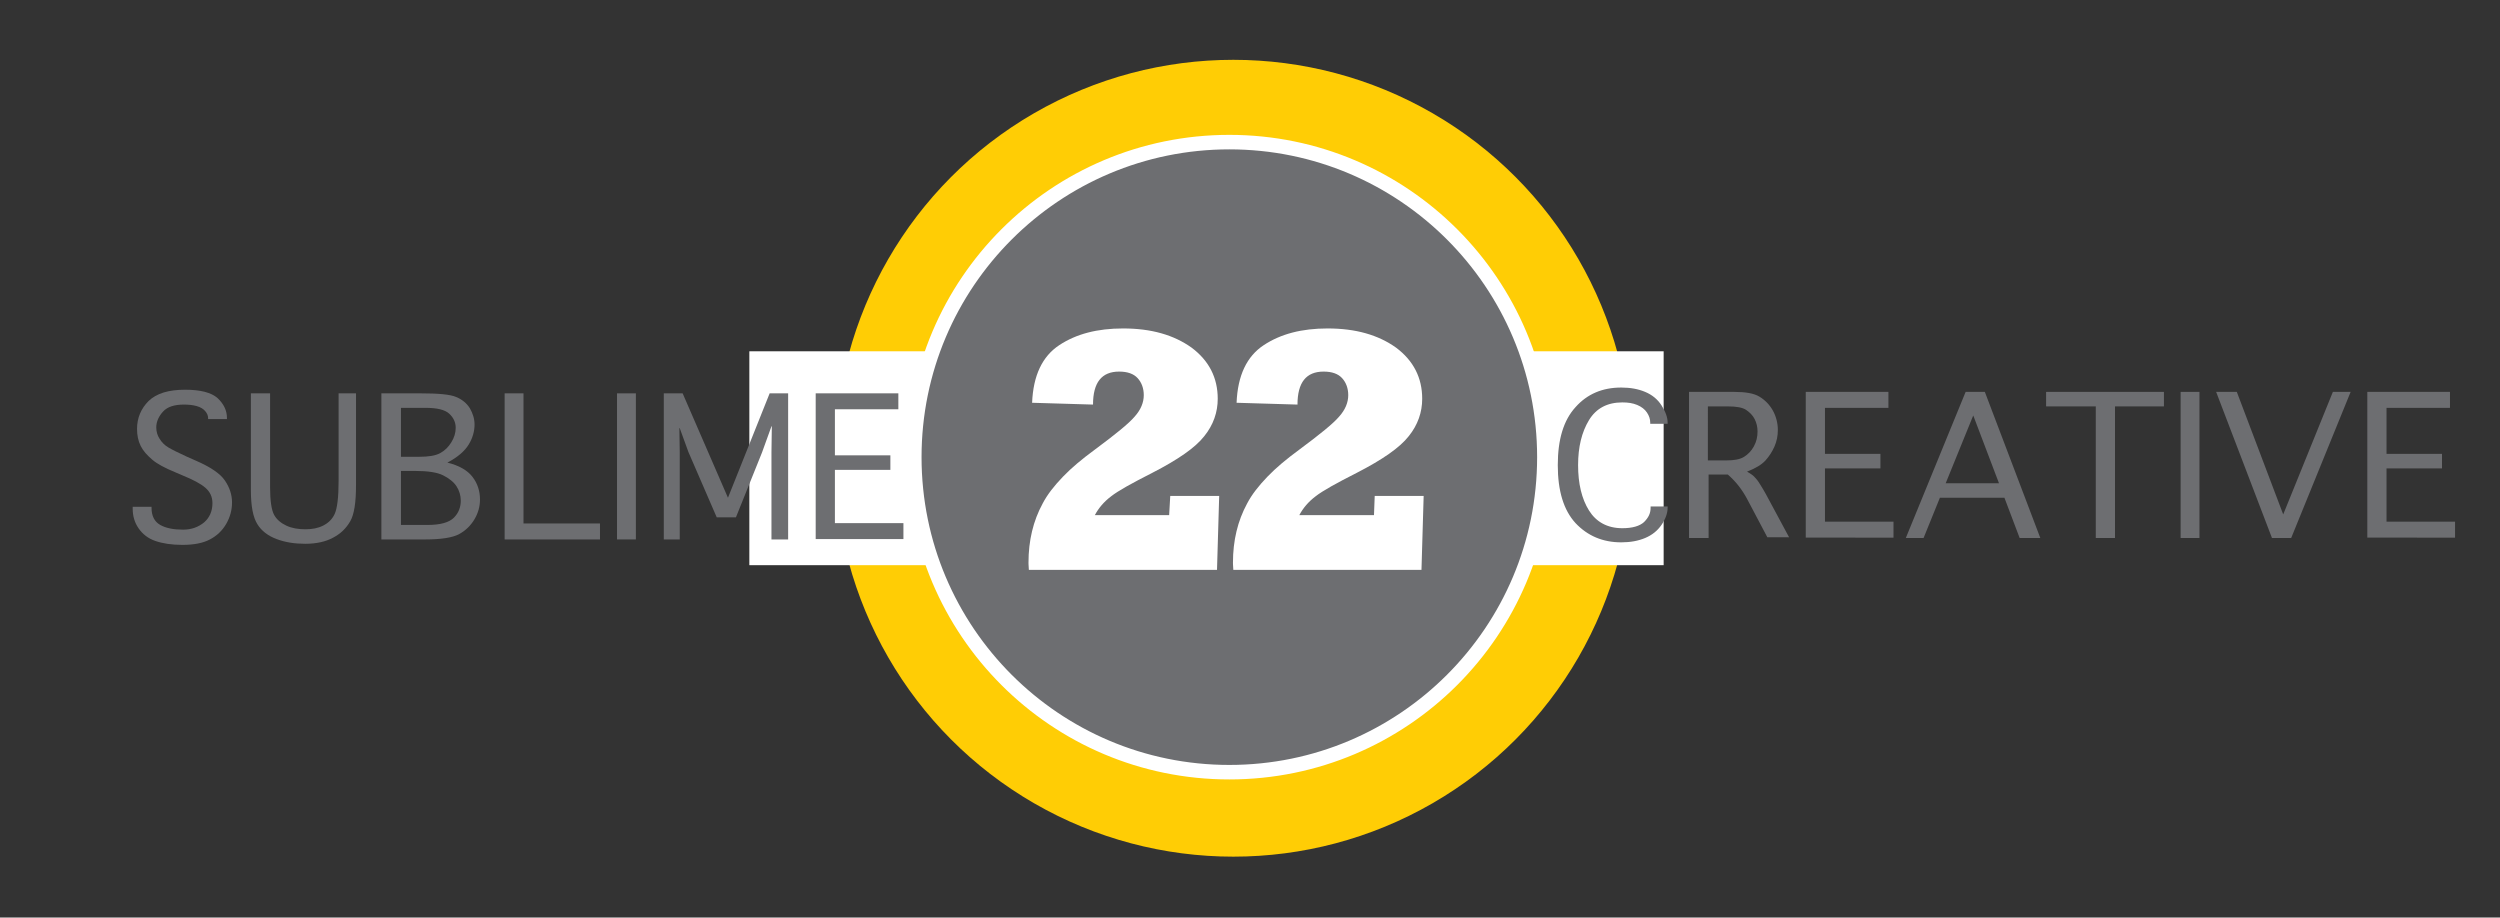 <?xml version="1.0" encoding="utf-8"?>
<!-- Generator: Adobe Illustrator 19.1.0, SVG Export Plug-In . SVG Version: 6.00 Build 0)  -->
<svg version="1.1" id="Layer_1" xmlns="http://www.w3.org/2000/svg" xmlns:xlink="http://www.w3.org/1999/xlink" x="0px" y="0px"
	 viewBox="0 0 689.6 253.1" style="enable-background:new 0 0 689.6 253.1;" xml:space="preserve">
<rect x="0" y="0" width="689.6" height="253.1" fill="#333333" stroke="none"/>
<style type="text/css">
	.st0{fill:#FFCD05;}
	.st1{fill:#FFFFFF;}
	.st2{fill:#6D6E71;}
	.st3{fill:#6D6E71;stroke:#FFFFFF;stroke-width:4;stroke-miterlimit:10;}
</style>
<circle class="st0" cx="340.2" cy="126.4" r="109.9"/>
<rect x="206.7" y="96.9" class="st1" width="252.2" height="59"/>
<g>
	<path class="st2" d="M36.6,139.8h5.2v0.3c0,2.2,0.8,3.8,2.4,4.7c1.6,0.9,3.7,1.3,6.3,1.3c2.3,0,4.2-0.7,5.8-2
		c1.5-1.3,2.3-3.1,2.3-5.3c0-1.8-0.7-3.2-2-4.3c-1.3-1.1-3.4-2.2-6.1-3.3l-2.1-0.9c-2.9-1.2-5-2.3-6.4-3.5s-2.5-2.4-3.2-3.8
		s-1-3-1-4.7c0-3,1.1-5.6,3.2-7.7c2.2-2.1,5.5-3.1,10.1-3.1c4.2,0,7.2,0.8,8.9,2.3c1.7,1.6,2.6,3.4,2.6,5.5v0.3h-5.2v-0.3
		c0-0.7-0.3-1.3-0.8-1.9c-0.5-0.6-1.3-1.1-2.4-1.4c-1.1-0.3-2.2-0.4-3.5-0.4c-2.6,0-4.5,0.6-5.7,1.9s-1.9,2.8-1.9,4.4
		c0,1.1,0.3,2.2,0.9,3.1c0.6,1,1.4,1.8,2.4,2.4c1,0.6,2.8,1.5,5.2,2.6l2.5,1.1c3.9,1.7,6.6,3.5,7.9,5.4c1.3,1.9,2,3.9,2,6.1
		c0,2-0.5,4-1.6,5.9c-1.1,1.9-2.6,3.3-4.5,4.3s-4.4,1.5-7.6,1.5c-3,0-5.5-0.4-7.5-1.1c-2-0.7-3.5-1.9-4.6-3.5s-1.6-3.4-1.6-5.4
		V139.8z"/>
	<path class="st2" d="M69.3,108.5h5.2v25.9c0,3.8,0.4,6.3,1.1,7.6c0.7,1.3,1.9,2.3,3.4,3s3.3,1,5.2,1c1.9,0,3.5-0.3,4.9-1
		c1.4-0.7,2.5-1.7,3.2-3.2c0.7-1.5,1.1-4.5,1.1-9.2v-24.1h4.8v25.4c0,4.7-0.5,8-1.6,9.9c-1.1,1.9-2.6,3.4-4.7,4.5
		c-2,1.1-4.6,1.7-7.7,1.7c-2.9,0-5.5-0.4-7.9-1.3c-2.4-0.9-4.2-2.3-5.3-4.1c-1.2-1.9-1.8-5-1.8-9.5V108.5z"/>
	<path class="st2" d="M123.4,127.6c3.2,0.8,5.5,2.1,6.9,3.9c1.4,1.8,2.1,3.9,2.1,6.3c0,1.9-0.5,3.7-1.5,5.4c-1,1.7-2.4,3.1-4.2,4.1
		s-5,1.5-9.4,1.5h-12.1v-40.3H116c4.9,0,8.2,0.3,9.8,1c1.7,0.7,2.9,1.7,3.8,3.1c0.8,1.4,1.3,2.9,1.3,4.5c0,1.8-0.5,3.7-1.6,5.5
		S126.3,126.1,123.4,127.6z M110.6,126h5c2.6,0,4.5-0.3,5.8-1c1.3-0.7,2.3-1.7,3.1-3c0.8-1.3,1.2-2.6,1.2-4c0-1.5-0.6-2.8-1.8-3.9
		c-1.2-1.1-3.4-1.6-6.5-1.6h-6.8V126z M110.6,144.8h7.4c3.5,0,5.9-0.7,7.2-2c1.3-1.3,1.9-2.9,1.9-4.7c0-1.4-0.4-2.8-1.2-4
		c-0.8-1.2-2.1-2.2-3.7-3c-1.6-0.8-4.2-1.2-7.7-1.2h-3.9V144.8z"/>
	<path class="st2" d="M139.2,148.8v-40.3h5.2v35.9h21.1v4.4H139.2z"/>
	<path class="st2" d="M175.4,148.8h-5.2v-40.3h5.2V148.8z"/>
	<path class="st2" d="M187.5,148.8h-4.4v-40.3h5.2l12.5,28.8l11.5-28.8h5.1v40.3h-4.6v-24l0.1-7.2h-0.1l-2.6,7.2l-7.2,17.9h-5.3
		l-7.8-18l-2.4-6.6h-0.1l0.1,6.6V148.8z"/>
	<path class="st2" d="M225,148.8v-40.3h22.8v4.4h-17.5v12.7h15.3v4h-15.3v14.7h18.9v4.4H225z"/>
</g>
<circle class="st3" cx="339.1" cy="126.1" r="86.9"/>
<g>
	<path class="st1" d="M322.8,136.8h13.5l-0.6,20.4h-51.9c-0.1-1.3-0.1-2-0.1-2c0-6.1,1.3-11.5,3.9-16.3c1.3-2.5,3.2-4.9,5.6-7.4
		s5.3-4.9,8.7-7.4c5.8-4.3,9.5-7.3,11.1-9.2c1.7-1.9,2.5-3.9,2.5-5.9c0-1.9-0.6-3.5-1.7-4.7s-2.8-1.8-5.1-1.8c-4.8,0-7.2,3-7.2,9.1
		l-16.8-0.5c0.3-7.5,2.8-12.8,7.5-15.9c4.7-3.1,10.5-4.6,17.6-4.6c7.8,0,14,1.8,18.9,5.3c4.8,3.6,7.2,8.3,7.2,14.1
		c0,3.7-1.2,7.2-3.7,10.3c-2.5,3.2-7.3,6.5-14.3,10.1c-5.7,2.9-9.5,5-11.4,6.5c-2,1.5-3.5,3.3-4.5,5.2h20.5L322.8,136.8z"/>
	<path class="st1" d="M379.2,136.8h13.5l-0.6,20.4h-51.9c-0.1-1.3-0.1-2-0.1-2c0-6.1,1.3-11.5,3.9-16.3c1.3-2.5,3.2-4.9,5.6-7.4
		s5.3-4.9,8.7-7.4c5.8-4.3,9.5-7.3,11.1-9.2c1.7-1.9,2.5-3.9,2.5-5.9c0-1.9-0.6-3.5-1.7-4.7s-2.8-1.8-5.1-1.8c-4.8,0-7.2,3-7.2,9.1
		l-16.8-0.5c0.3-7.5,2.8-12.8,7.5-15.9c4.7-3.1,10.5-4.6,17.6-4.6c7.8,0,14,1.8,18.9,5.3c4.8,3.6,7.2,8.3,7.2,14.1
		c0,3.7-1.2,7.2-3.7,10.3c-2.5,3.2-7.3,6.5-14.3,10.1c-5.7,2.9-9.5,5-11.4,6.5c-2,1.5-3.5,3.3-4.5,5.2H379L379.2,136.8z"/>
</g>
<g>
	<path class="st2" d="M455.2,139.7h4.8v0.3c0,1.6-0.6,3.2-1.7,4.8s-2.6,2.8-4.5,3.6c-1.9,0.8-4.1,1.2-6.6,1.2
		c-5.1,0-9.3-1.8-12.6-5.3c-3.3-3.6-4.9-8.9-4.9-16c0-7.1,1.6-12.4,4.9-16c3.2-3.6,7.4-5.4,12.6-5.4c2.5,0,4.7,0.4,6.6,1.2
		c1.9,0.8,3.4,2,4.5,3.7c1.1,1.7,1.7,3.3,1.7,4.8v0.3h-4.8v-0.3c0-1-0.3-1.9-0.9-2.8c-0.6-0.9-1.5-1.6-2.7-2.1
		c-1.2-0.5-2.5-0.7-4.1-0.7c-4.1,0-7.2,1.6-9.2,4.9c-2,3.3-3,7.4-3,12.4c0,5.1,1,9.3,3,12.5s5.1,4.9,9.2,4.9c2.8,0,4.8-0.6,6-1.7
		c1.2-1.2,1.8-2.4,1.8-3.9V139.7z"/>
	<path class="st2" d="M471.1,148.4h-5.2v-40.3h12.5c3.1,0,5.4,0.4,6.9,1.3s2.8,2.2,3.7,3.8s1.4,3.5,1.4,5.4c0,1.6-0.3,3.1-0.9,4.5
		c-0.6,1.4-1.5,2.8-2.5,3.9c-1.1,1.2-2.8,2.2-5.1,3.1c0.9,0.5,1.5,0.9,2,1.4s1,1.1,1.6,2.1c0.6,1,1.2,1.9,1.6,2.7l6.4,11.9h-6
		l-5.6-10.6c-1.4-2.6-3.1-4.8-5.3-6.7h-5.3V148.4z M471.1,127h5.1c2.2,0,3.8-0.3,4.9-1s2-1.6,2.7-2.9c0.7-1.3,1-2.6,1-4.1
		c0-1.3-0.3-2.4-0.8-3.4c-0.5-1-1.3-1.8-2.3-2.5c-1-0.7-2.7-1-5.1-1h-5.5V127z"/>
	<path class="st2" d="M498.1,148.4v-40.3h22.8v4.4h-17.5v12.7h15.3v4h-15.3v14.7h18.9v4.4H498.1z"/>
	<path class="st2" d="M530.6,148.4h-4.9l16.5-40.3h5.3l15.3,40.3h-5.7l-4.2-11.1h-17.8L530.6,148.4z M536.7,133.3h14.7l-7.1-18.7
		L536.7,133.3z"/>
	<path class="st2" d="M578.1,148.4v-36.3h-13.7v-4h32.5v4h-13.5v36.3H578.1z"/>
	<path class="st2" d="M606.7,148.4h-5.2v-40.3h5.2V148.4z"/>
	<path class="st2" d="M643.5,108.1h4.9L632,148.4h-5.3l-15.4-40.3h5.7l12.8,33.8L643.5,108.1z"/>
	<path class="st2" d="M653,148.4v-40.3h22.8v4.4h-17.5v12.7h15.3v4h-15.3v14.7h18.9v4.4H653z"/>
</g>
</svg>
